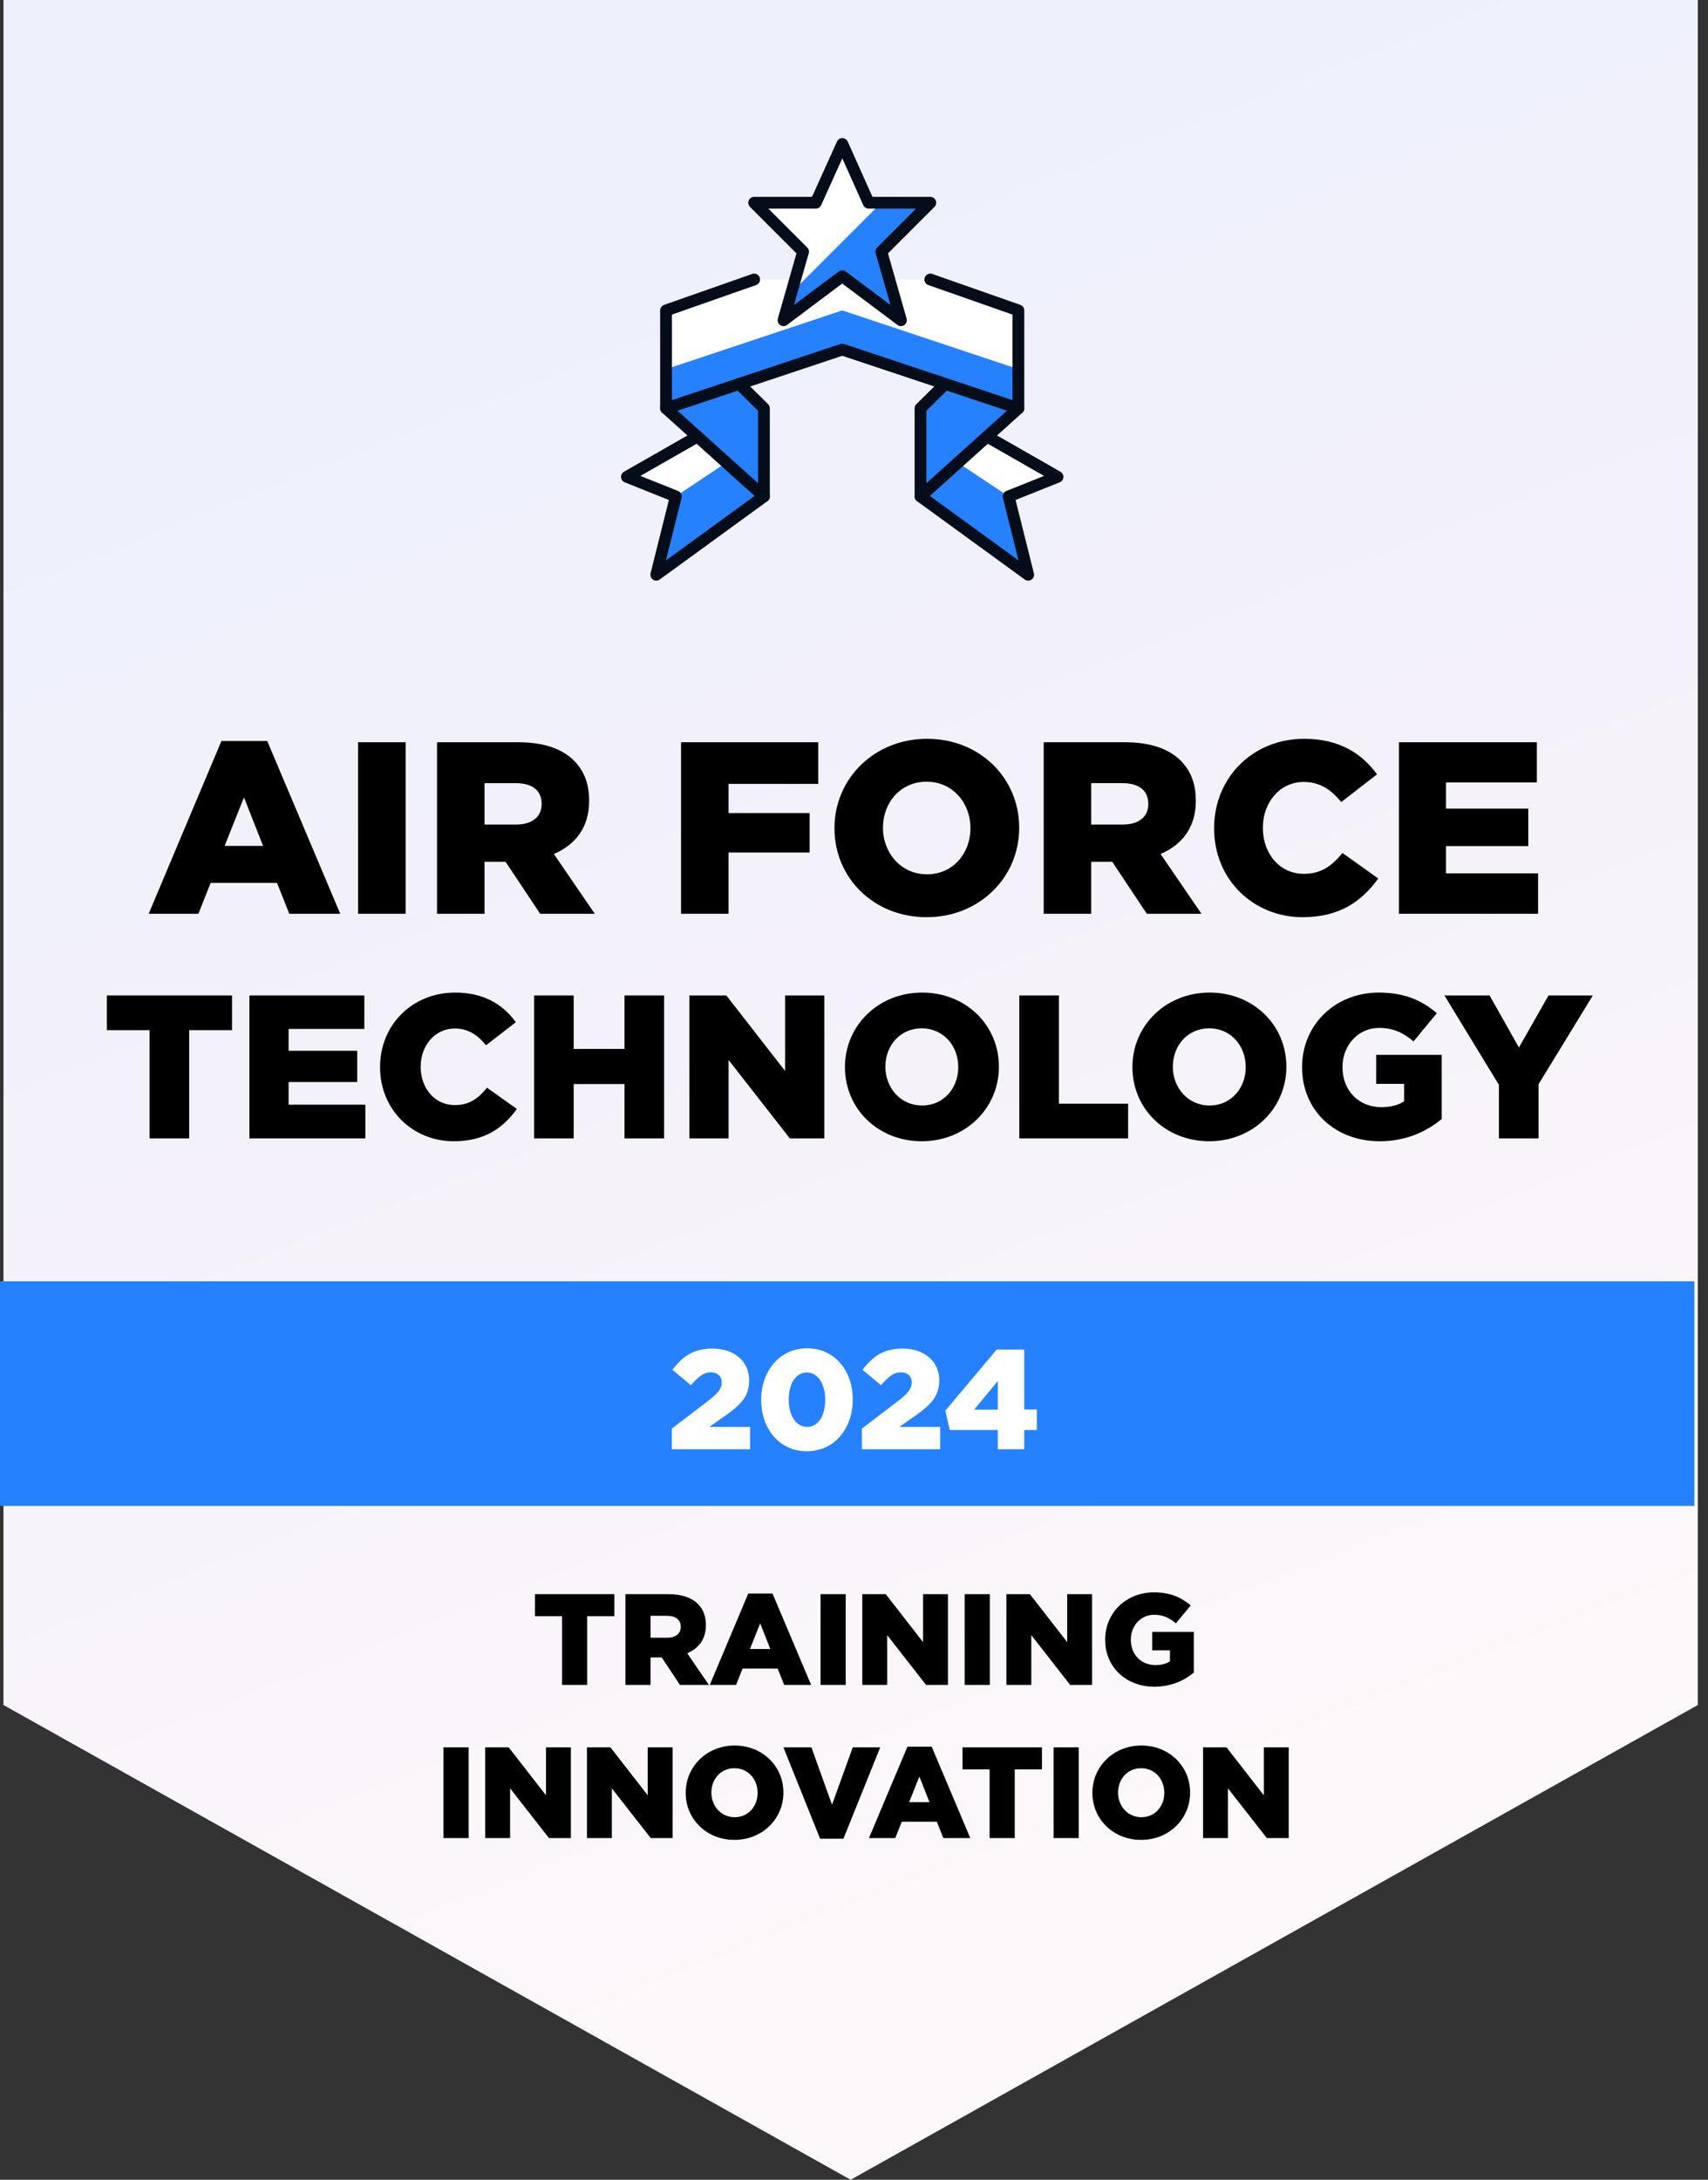 <svg width="145" height="185" viewBox="0 0 145 185" fill="none" xmlns="http://www.w3.org/2000/svg">
<rect x="0" y="0" width="145" height="185" fill="#333333" stroke="none"/>
<path d="M144.136 144.707L72.216 185L0.295 144.707V0H72.216H144.136V144.707Z" fill="url(#paint0_linear_315_307)"/>
<rect y="108.747" width="143.841" height="19.063" fill="#2681FF"/>
<path d="M47.714 143V137.17H45.415V135.3H52.158V137.17H49.848V143H47.714ZM53.095 143V135.3H56.736C57.913 135.3 58.727 135.608 59.244 136.125C59.695 136.576 59.926 137.159 59.926 137.918V137.94C59.926 139.128 59.299 139.909 58.342 140.316L60.179 143H57.726L56.175 140.668H55.229V143H53.095ZM55.229 138.996H56.648C57.363 138.996 57.792 138.644 57.792 138.083V138.061C57.792 137.445 57.341 137.137 56.637 137.137H55.229V138.996ZM60.257 143L63.524 135.245H65.581L68.859 143H66.571L66.021 141.614H63.04L62.49 143H60.257ZM63.667 139.953H65.394L64.536 137.775L63.667 139.953ZM69.661 143V135.3H71.795V143H69.661ZM73.204 143V135.3H75.195L78.364 139.37V135.3H80.475V143H78.617L75.317 138.776V143H73.204ZM81.896 143V135.3H84.03V143H81.896ZM85.44 143V135.3H87.431L90.599 139.37V135.3H92.711V143H90.852L87.552 138.776V143H85.44ZM98.004 143.154C95.606 143.154 93.823 141.504 93.823 139.172V139.15C93.823 136.906 95.584 135.146 97.96 135.146C99.312 135.146 100.27 135.553 101.084 136.257L99.829 137.775C99.279 137.313 98.74 137.049 97.971 137.049C96.859 137.049 96.001 137.973 96.001 139.15V139.172C96.001 140.426 96.871 141.317 98.091 141.317C98.62 141.317 99.016 141.207 99.323 140.998V140.063H97.817V138.501H101.348V141.955C100.534 142.637 99.412 143.154 98.004 143.154ZM37.649 156V148.3H39.783V156H37.649ZM41.193 156V148.3H43.184L46.352 152.37V148.3H48.464V156H46.605L43.305 151.776V156H41.193ZM49.83 156V148.3H51.821L54.989 152.37V148.3H57.1V156H55.242L51.941 151.776V156H49.83ZM62.349 156.154C59.973 156.154 58.213 154.383 58.213 152.172V152.15C58.213 149.939 59.995 148.146 62.371 148.146C64.747 148.146 66.507 149.917 66.507 152.128V152.15C66.507 154.361 64.725 156.154 62.349 156.154ZM62.371 154.229C63.537 154.229 64.318 153.283 64.318 152.172V152.15C64.318 151.028 63.526 150.071 62.349 150.071C61.172 150.071 60.391 151.017 60.391 152.128V152.15C60.391 153.261 61.194 154.229 62.371 154.229ZM69.622 156.055L66.509 148.3H68.885L70.634 153.173L72.394 148.3H74.726L71.602 156.055H69.622ZM73.77 156L77.037 148.245H79.094L82.372 156H80.084L79.534 154.614H76.553L76.003 156H73.77ZM77.18 152.953H78.907L78.049 150.775L77.18 152.953ZM84.012 156V150.17H81.713V148.3H88.456V150.17H86.146V156H84.012ZM89.448 156V148.3H91.582V156H89.448ZM96.875 156.154C94.499 156.154 92.739 154.383 92.739 152.172V152.15C92.739 149.939 94.521 148.146 96.897 148.146C99.273 148.146 101.033 149.917 101.033 152.128V152.15C101.033 154.361 99.251 156.154 96.875 156.154ZM96.897 154.229C98.063 154.229 98.844 153.283 98.844 152.172V152.15C98.844 151.028 98.052 150.071 96.875 150.071C95.698 150.071 94.917 151.017 94.917 152.128V152.15C94.917 153.261 95.72 154.229 96.897 154.229ZM102.133 156V148.3H104.124L107.292 152.37V148.3H109.404V156H107.545L104.245 151.776V156H102.133Z" fill="black"/>
<path d="M57.035 123V121.248L60.179 118.848C60.959 118.236 61.271 117.84 61.271 117.336C61.271 116.796 60.899 116.472 60.323 116.472C59.759 116.472 59.315 116.808 58.655 117.564L57.083 116.256C57.983 115.092 58.883 114.456 60.503 114.456C62.339 114.456 63.599 115.548 63.599 117.132V117.156C63.599 118.5 62.903 119.196 61.655 120.096L60.215 121.104H63.683V123H57.035ZM68.495 123.168C66.107 123.168 64.619 121.2 64.619 118.824V118.8C64.619 116.424 66.131 114.432 68.519 114.432C70.907 114.432 72.395 116.4 72.395 118.776V118.8C72.395 121.176 70.895 123.168 68.495 123.168ZM68.519 121.104C69.455 121.104 70.055 120.156 70.055 118.824V118.8C70.055 117.456 69.431 116.484 68.495 116.484C67.571 116.484 66.959 117.432 66.959 118.776V118.8C66.959 120.144 67.583 121.104 68.519 121.104ZM73.171 123V121.248L76.315 118.848C77.095 118.236 77.407 117.84 77.407 117.336C77.407 116.796 77.035 116.472 76.459 116.472C75.895 116.472 75.451 116.808 74.791 117.564L73.219 116.256C74.119 115.092 75.019 114.456 76.639 114.456C78.475 114.456 79.735 115.548 79.735 117.132V117.156C79.735 118.5 79.039 119.196 77.791 120.096L76.351 121.104H79.819V123H73.171ZM84.708 123V121.368H80.628L80.256 119.724L84.612 114.54H86.952V119.628H88.02V121.368H86.952V123H84.708ZM82.692 119.64H84.708V117.216L82.692 119.64Z" fill="white"/>
<path d="M127.251 96.616V92.075L122.624 84.485H126.454L128.95 88.904L131.462 84.485H135.223L130.613 92.023V96.616H127.251Z" fill="black"/>
<path d="M117.126 96.859C113.348 96.859 110.54 94.259 110.54 90.585V90.55C110.54 87.015 113.313 84.242 117.056 84.242C119.188 84.242 120.696 84.883 121.978 85.993L120.002 88.384C119.136 87.656 118.287 87.24 117.074 87.24C115.323 87.24 113.971 88.696 113.971 90.55V90.585C113.971 92.561 115.341 93.964 117.264 93.964C118.096 93.964 118.72 93.791 119.205 93.462V91.989H116.831V89.528H122.394V94.97C121.111 96.044 119.344 96.859 117.126 96.859Z" fill="black"/>
<path d="M102.654 96.859C98.91 96.859 96.138 94.068 96.138 90.585V90.55C96.138 87.067 98.945 84.242 102.689 84.242C106.432 84.242 109.205 87.032 109.205 90.516V90.55C109.205 94.034 106.397 96.859 102.654 96.859ZM102.689 93.826C104.526 93.826 105.756 92.335 105.756 90.585V90.55C105.756 88.783 104.508 87.275 102.654 87.275C100.8 87.275 99.569 88.765 99.569 90.516V90.55C99.569 92.301 100.834 93.826 102.689 93.826Z" fill="black"/>
<path d="M86.534 96.616V84.485H89.896V93.67H95.771V96.616H86.534Z" fill="black"/>
<path d="M78.249 96.859C74.506 96.859 71.733 94.068 71.733 90.585V90.55C71.733 87.067 74.541 84.242 78.284 84.242C82.027 84.242 84.8 87.032 84.8 90.516V90.55C84.8 94.034 81.993 96.859 78.249 96.859ZM78.284 93.826C80.121 93.826 81.351 92.335 81.351 90.585V90.55C81.351 88.783 80.104 87.275 78.249 87.275C76.395 87.275 75.165 88.765 75.165 90.516V90.55C75.165 92.301 76.43 93.826 78.284 93.826Z" fill="black"/>
<path d="M58.525 96.616V84.485H61.662L66.653 90.897V84.485H69.98V96.616H67.051L61.852 89.961V96.616H58.525Z" fill="black"/>
<path d="M45.341 96.616V84.485H48.703V89.025H53.018V84.485H56.38V96.616H53.018V92.006H48.703V96.616H45.341Z" fill="black"/>
<path d="M38.523 96.859C35.056 96.859 32.266 94.207 32.266 90.585V90.55C32.266 87.015 34.97 84.242 38.644 84.242C41.122 84.242 42.717 85.282 43.791 86.755L41.261 88.713C40.568 87.864 39.77 87.292 38.609 87.292C36.911 87.292 35.715 88.748 35.715 90.516V90.55C35.715 92.37 36.911 93.791 38.609 93.791C39.874 93.791 40.62 93.202 41.347 92.318L43.878 94.12C42.734 95.698 41.191 96.859 38.523 96.859Z" fill="black"/>
<path d="M21.173 96.616V84.485H30.93V87.327H24.501V89.181H30.324V91.833H24.501V93.756H31.017V96.616H21.173Z" fill="black"/>
<path d="M12.696 96.616V87.431H9.074V84.485H19.698V87.431H16.058V96.616H12.696Z" fill="black"/>
<path d="M118.762 77.553V62.995H130.471V66.406H122.755V68.631H129.743V71.813H122.755V74.121H130.575V77.553H118.762Z" fill="black"/>
<path d="M110.58 77.844C106.421 77.844 103.073 74.662 103.073 70.316V70.274C103.073 66.032 106.317 62.704 110.726 62.704C113.7 62.704 115.613 63.952 116.902 65.72L113.866 68.07C113.034 67.051 112.078 66.364 110.684 66.364C108.646 66.364 107.211 68.111 107.211 70.233V70.274C107.211 72.458 108.646 74.163 110.684 74.163C112.202 74.163 113.097 73.456 113.97 72.395L117.006 74.558C115.634 76.451 113.783 77.844 110.58 77.844Z" fill="black"/>
<path d="M88.604 77.553V62.995H95.487C97.713 62.995 99.251 63.578 100.229 64.555C101.082 65.408 101.518 66.51 101.518 67.945V67.986C101.518 70.232 100.333 71.709 98.524 72.478L101.997 77.553H97.359L94.427 73.144H92.638V77.553H88.604ZM92.638 69.983H95.321C96.673 69.983 97.484 69.317 97.484 68.257V68.215C97.484 67.05 96.631 66.468 95.3 66.468H92.638V69.983Z" fill="black"/>
<path d="M78.662 77.844C74.17 77.844 70.843 74.496 70.843 70.316V70.274C70.843 66.094 74.212 62.704 78.704 62.704C83.196 62.704 86.523 66.052 86.523 70.233V70.274C86.523 74.454 83.154 77.844 78.662 77.844ZM78.704 74.205C80.908 74.205 82.385 72.416 82.385 70.316V70.274C82.385 68.153 80.887 66.344 78.662 66.344C76.437 66.344 74.96 68.132 74.96 70.233V70.274C74.96 72.374 76.479 74.205 78.704 74.205Z" fill="black"/>
<path d="M57.816 77.553V62.995H69.462V66.531H61.85V69.005H68.734V72.354H61.85V77.553H57.816Z" fill="black"/>
<path d="M37.101 77.553V62.995H43.984C46.209 62.995 47.748 63.578 48.726 64.555C49.578 65.408 50.015 66.51 50.015 67.945V67.986C50.015 70.232 48.83 71.709 47.02 72.478L50.493 77.553H45.856L42.923 73.144H41.135V77.553H37.101ZM41.135 69.983H43.818C45.169 69.983 45.981 69.317 45.981 68.257V68.215C45.981 67.05 45.128 66.468 43.797 66.468H41.135V69.983Z" fill="black"/>
<path d="M30.401 77.553V62.995H34.436V77.553H30.401Z" fill="black"/>
<path d="M12.622 77.553L18.798 62.891H22.687L28.884 77.553H24.559L23.519 74.932H17.883L16.843 77.553H12.622ZM19.069 71.792H22.334L20.712 67.674L19.069 71.792Z" fill="black"/>
<g clip-path="url(#clip0_315_307)">
<path d="M86.456 26.346L78.978 23.722H75.498L74.824 21.36L78.978 17.206H73.743L71.51 12.221L69.257 17.206H64.022L68.177 21.36L67.502 23.722H64.022L56.544 26.346V34.654L71.5 29.669L86.456 34.654V26.346Z" fill="white"/>
<path d="M53.221 40.471L57.375 42.132L55.714 48.779L64.853 42.132L59.206 37.05L53.221 40.471Z" fill="white"/>
<path d="M89.779 40.471L83.794 37.05L78.147 42.132L87.287 48.779L85.625 42.132L89.779 40.471Z" fill="white"/>
<path d="M61.671 39.269L57.375 42.132L55.713 48.779L64.853 42.132L61.671 39.269Z" fill="#2681FF"/>
<path d="M81.329 39.269L85.625 42.132L87.287 48.779L78.147 42.132L81.329 39.269Z" fill="#2681FF"/>
<path d="M56.544 34.654L64.853 42.132V34.654L62.758 32.584L56.544 34.654Z" fill="#2681FF"/>
<path d="M86.456 34.654L78.147 42.132V34.654L80.243 32.584L86.456 34.654Z" fill="#2681FF"/>
<path d="M78.978 17.206H74.823L67.18 24.85L66.515 27.177L71.5 23.441L76.485 27.177L74.823 21.36L78.978 17.206Z" fill="#2681FF"/>
<path d="M56.544 31.331L71.5 26.346L86.456 31.331V34.654L71.5 29.669L56.544 34.654V31.331Z" fill="#2681FF"/>
<path d="M61.671 39.269L57.375 42.132L55.713 48.779L64.853 42.132L61.671 39.269Z" fill="#2681FF"/>
<path d="M78.978 23.722L86.456 26.346V34.654L71.5 29.669L56.544 34.654V26.346L64.022 23.722" stroke="#040D19" stroke-linecap="round" stroke-linejoin="round"/>
<path d="M64.853 42.132L55.714 48.779L57.375 42.132L53.221 40.471L59.207 37.05" stroke="#040D19" stroke-linecap="round" stroke-linejoin="round"/>
<path d="M78.147 42.132L87.287 48.779L85.625 42.132L89.779 40.471L83.794 37.05" stroke="#040D19" stroke-linecap="round" stroke-linejoin="round"/>
<path d="M71.51 12.221L73.743 17.206H78.978L74.823 21.36L76.485 27.177L71.5 23.441L66.515 27.177L68.177 21.36L64.022 17.206H69.257L71.51 12.221Z" stroke="#040D19" stroke-linecap="round" stroke-linejoin="round"/>
<path d="M56.544 34.654L64.853 42.132V34.654L62.758 32.584" stroke="#040D19" stroke-linecap="round" stroke-linejoin="round"/>
<path d="M86.456 34.654L78.147 42.132V34.654L80.243 32.584" stroke="#040D19" stroke-linecap="round" stroke-linejoin="round"/>
</g>
<defs>
<linearGradient id="paint0_linear_315_307" x1="10.284" y1="41.111" x2="65.293" y2="180.39" gradientUnits="userSpaceOnUse">
<stop stop-color="#EEF1FC"/>
<stop offset="0.399" stop-color="#F4F1FA"/>
<stop offset="0.93" stop-color="#FDF8FA"/>
</linearGradient>
<clipPath id="clip0_315_307">
<rect width="39" height="39" fill="white" transform="translate(52 11)"/>
</clipPath>
</defs>
</svg>
